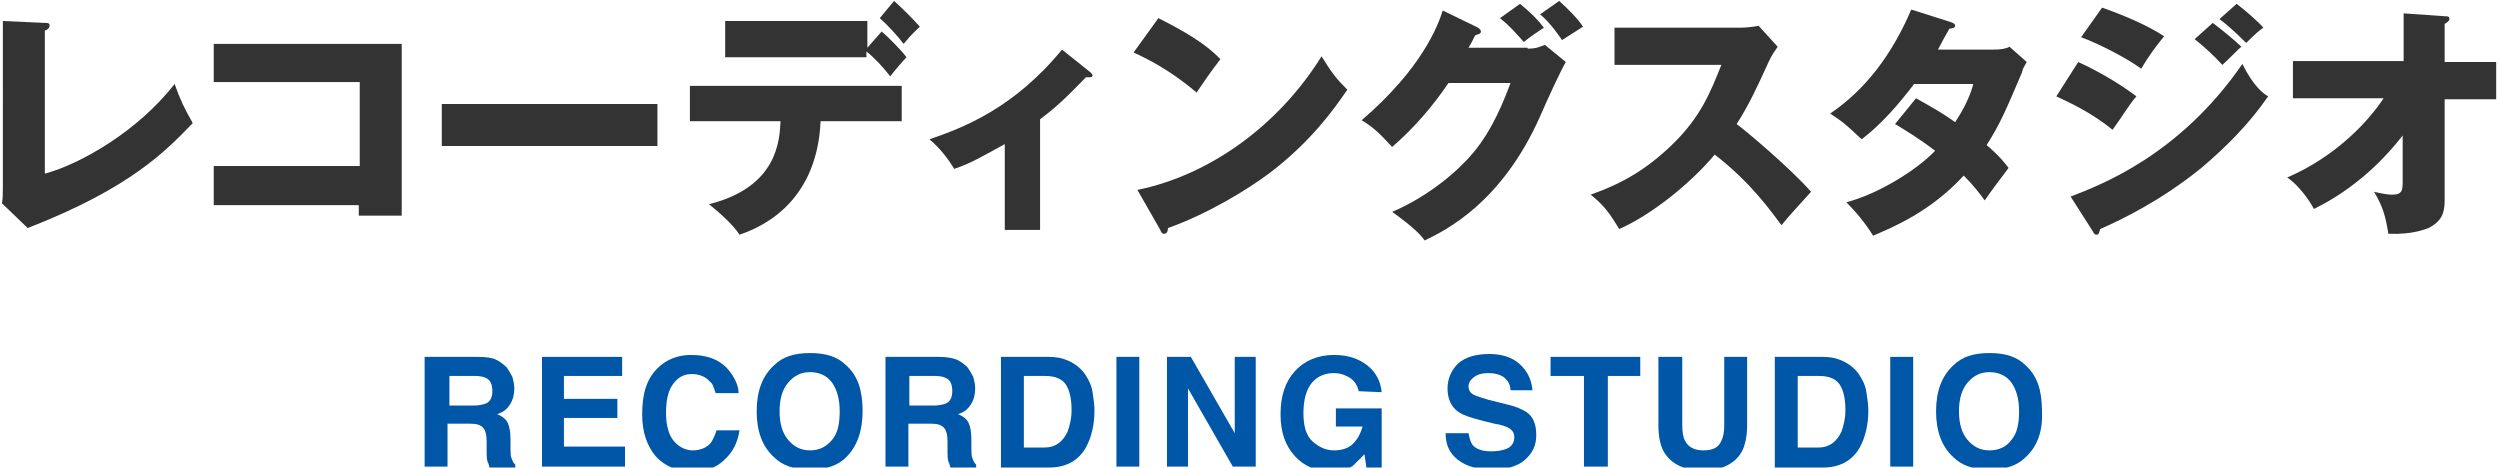 <?xml version="1.0" encoding="utf-8"?>
<!-- Generator: Adobe Illustrator 22.1.0, SVG Export Plug-In . SVG Version: 6.00 Build 0)  -->
<svg version="1.1" id="レイヤー_1" xmlns="http://www.w3.org/2000/svg" xmlns:xlink="http://www.w3.org/1999/xlink" x="0px"
	 y="0px" viewBox="0 0 262 49" style="enable-background:new 0 0 262 49;" xml:space="preserve">
<style type="text/css">
	.st0{fill:#333333;}
	.st1{fill:#0056A7;}
</style>
<g>
	<g>
		<path class="st0" d="M4.7,2.4c0.3,0,0.5,0,0.5,0.3S4.8,3.2,4.7,3.2v15c3.7-1,9.7-4.4,13.6-9.4c0.6,1.7,1,2.5,1.9,4.1
			c-2.8,2.9-6.5,6.8-17.3,11l-2.7-2.6c0.1-0.4,0.1-1.2,0.1-1.6V2.2L4.7,2.4z"/>
		<path class="st0" d="M22.4,21.4v-4h15.3V8.6H22.4v-4h19.7v18h-4.5v-1.1H22.4V21.4z"/>
		<path class="st0" d="M68.9,10.9v4.4H46.3v-4.4H68.9z"/>
		<path class="st0" d="M72.3,12.7V9h22.2v3.7H86c-0.4,9-6.8,11.3-8.5,11.9c-0.6-1-2.3-2.5-3.2-3.2c7.2-1.8,7.4-6.7,7.5-8.7
			C81.8,12.7,72.3,12.7,72.3,12.7z M92.4,3.3C93,3.8,94.5,5.3,95,6c-0.3,0.3-1.5,1.7-1.7,2c-0.8-1-1.6-1.9-2.5-2.6V6H76V2.2h14.9V5
			L92.4,3.3z M93.7,0.1c0.9,0.8,2,1.9,2.7,2.7c-0.4,0.4-0.8,0.7-1.7,1.8c-0.6-0.8-1.7-2-2.5-2.7L93.7,0.1z"/>
		<path class="st0" d="M109.1,24.1h-3.8v-9c-2.2,1.2-3.5,2-5.3,2.6c-0.6-1-1.5-2.2-2.6-3.1c3.5-1.2,8.8-3.2,13.9-9.4l3,2.4
			c0.1,0.1,0.2,0.2,0.2,0.3c0,0.2-0.2,0.2-0.4,0.2c-0.1,0-0.2,0-0.3,0c-0.8,0.8-2.5,2.7-4.8,4.4v11.6H109.1z"/>
		<path class="st0" d="M121.4,1.9c4.4,2.2,5.7,3.5,6.5,4.3c-0.6,0.8-0.8,1-2.5,3.5c-2.8-2.4-5.3-3.6-6.6-4.2L121.4,1.9z M119.2,19.9
			c7.4-1.5,14.7-6.6,19.3-14c1.1,1.8,1.6,2.4,2.7,3.5c-1.5,2.2-3.9,5.5-8.1,8.7c-2.4,1.8-6.5,4.3-10.7,5.8c0,0.3-0.1,0.6-0.4,0.6
			c-0.2,0-0.3-0.1-0.4-0.4L119.2,19.9z"/>
		<path class="st0" d="M160.1,5.1c0.9,0,1.3-0.2,1.8-0.4l2.2,1.8c-0.5,0.8-2.1,4.3-2.7,5.7c-4,9-9.8,11.9-12.1,13
			c-0.4-0.6-1.2-1.4-3.4-3c4-1.7,7.1-4.5,8.5-6.2c2.1-2.5,3.3-5.7,3.9-7.3h-6.5c-1.7,2.5-3.6,4.7-5.9,6.7c-1.4-1.5-1.9-2-3.2-2.8
			c6.3-5.4,8-9.9,8.5-11.5l3.7,1.8c0.1,0.1,0.3,0.2,0.3,0.4c0,0.3-0.4,0.3-0.6,0.4c-0.4,0.8-0.5,1-0.7,1.3h6.2V5.1z M159.3,0.4
			c1.1,0.9,1.9,1.7,2.5,2.5c-1.5,1-1.6,1.1-2.1,1.5c-1-1.1-1.5-1.7-2.5-2.5L159.3,0.4z M163.4,0.1c0.8,0.7,2,1.9,2.5,2.7
			C165.6,3,164,4,163.7,4.2c-0.2-0.3-1.2-1.8-2.3-2.7L163.4,0.1z"/>
		<path class="st0" d="M169.2,6.8V2.9h13.3c0.4,0,1.4-0.1,1.8-0.2l2,2.2c-0.2,0.3-0.6,0.8-1,1.7c-1,2.2-2,4.4-3.3,6.4
			c1.1,0.8,5.8,4.8,7.8,7.1c-0.9,1-2.3,2.5-3.1,3.5c-1-1.3-3.1-4.4-7-7.4c-2.5,3-6.6,6.3-10,7.8c-1-1.6-1.5-2.4-3-3.6
			c3.4-1.2,5.9-2.7,8.5-5.2c3-2.9,4-5.4,5.2-8.4H169.2z"/>
		<path class="st0" d="M200.8,10.3c1.8,1,3,1.7,4.1,2.5c1.2-1.8,1.7-3.2,1.9-4h-6.2c-1.6,2.1-3.4,4.2-5.5,5.8
			c-1.7-1.6-1.8-1.7-3.3-2.7c3.7-2.5,6.5-6.2,8.5-10.9l4.1,1.3c0.3,0.1,0.5,0.2,0.5,0.4S204.6,3,204.3,3c-0.5,0.9-0.8,1.4-1.2,2.2
			h5.7c1,0,1.4-0.1,1.8-0.3l1.8,1.6c-0.4,0.7-0.4,0.7-0.5,1.1c-1.7,4-2.3,5.4-3.7,7.6c1.5,1.3,1.9,1.9,2.3,2.4
			c-0.7,0.9-2.1,2.8-2.5,3.4c-0.6-0.8-1.2-1.6-2.2-2.6c-3.5,3.8-7.4,5.4-9.5,6.3c-0.8-1.3-1.8-2.5-2.8-3.5c3.4-0.9,7.4-3.4,9.3-5.4
			c-1.7-1.3-3.2-2.2-4.2-2.8L200.8,10.3z"/>
		<path class="st0" d="M217.8,6.5c2,0.9,4.4,2.3,6.1,3.6c-0.8,0.9-1,1.4-2.5,3.5c-2.2-1.8-4.6-2.9-5.9-3.5L217.8,6.5z M217,20.6
			c3.1-1.2,11.4-4.3,18-13.9c1.2,2.4,2.2,3.1,2.7,3.4c-2,2.9-4.4,5.3-7,7.5c-4.2,3.4-8.3,5.4-10.6,6.4c-0.1,0.3-0.1,0.6-0.4,0.6
			c-0.2,0-0.3-0.2-0.4-0.4L217,20.6z M220.3,0.8c2,0.7,4.7,1.8,6.5,3c-0.9,1.1-1.7,2.2-2.4,3.4c-1.5-1.1-4.4-2.6-6.3-3.3L220.3,0.8z
			 M231.9,2.4c0.8,0.6,2.4,1.9,3,2.5c-0.3,0.2-1.3,1.3-2,1.9c-0.9-1-1.9-1.9-2.9-2.7L231.9,2.4z M234.4,0.4c0.8,0.6,2.3,1.9,2.8,2.5
			c-0.4,0.3-0.6,0.4-1.8,1.6c-1.6-1.6-2.4-2.2-2.8-2.5L234.4,0.4z"/>
		<path class="st0" d="M240.3,10.3V6.4h11.6v-5l4.3,0.3c0.3,0,0.5,0,0.5,0.3c0,0.2-0.3,0.4-0.5,0.5v4h5.4v3.9h-5.4V21
			c0,1.3-0.3,2.2-1.7,2.9c-0.3,0.1-1.6,0.7-4.2,0.6c-0.3-1.9-0.6-2.9-1.5-4.4c0.9,0.2,1.4,0.3,1.9,0.3c1.1,0,1.1-0.5,1.1-1.5v-4.7
			c-3.8,4.9-7.9,7-9.3,7.7c-0.1-0.2-1.2-2.2-2.8-3.3c4.9-2.1,8.4-5.7,10.1-8.3H240.3z"/>
	</g>
	<g>
		<path class="st1" d="M52,37.7c0.4,0.2,0.8,0.5,1.1,0.8c0.2,0.3,0.4,0.6,0.6,1c0.1,0.4,0.2,0.8,0.2,1.2c0,0.5-0.1,1.1-0.4,1.6
			s-0.7,0.9-1.4,1.1c0.5,0.2,0.9,0.5,1.1,0.9s0.3,1,0.3,1.8v0.8c0,0.5,0,0.9,0.1,1.1c0.1,0.3,0.2,0.5,0.4,0.7V49h-2.7
			c-0.1-0.3-0.1-0.5-0.2-0.6c-0.1-0.3-0.1-0.7-0.1-1v-1.1c0-0.7-0.1-1.2-0.4-1.5s-0.7-0.4-1.4-0.4h-2.3v4.5h-2.4V37.4H50
			C51,37.4,51.6,37.5,52,37.7z M47.1,39.4v3.1h2.6c0.5,0,0.9-0.1,1.2-0.2c0.5-0.2,0.7-0.7,0.7-1.3c0-0.7-0.2-1.2-0.7-1.4
			c-0.2-0.1-0.6-0.2-1.1-0.2C49.8,39.4,47.1,39.4,47.1,39.4z"/>
		<path class="st1" d="M65.2,39.4h-6.1v2.4h5.6v2h-5.6v3h6.4v2.1h-8.7V37.4h8.4V39.4z"/>
		<path class="st1" d="M68.9,38.6c0.9-0.9,2.1-1.4,3.5-1.4c1.9,0,3.3,0.6,4.2,1.9c0.5,0.7,0.8,1.4,0.8,2.1H75
			c-0.2-0.6-0.3-1-0.6-1.2c-0.4-0.5-1.1-0.8-1.9-0.8c-0.9,0-1.5,0.4-2,1.1s-0.7,1.7-0.7,3s0.3,2.3,0.8,2.9s1.2,1,2,1
			s1.5-0.3,1.9-0.8c0.2-0.3,0.4-0.7,0.6-1.3h2.4c-0.2,1.3-0.7,2.3-1.6,3.1c-0.8,0.8-1.9,1.2-3.3,1.2c-1.6,0-2.9-0.5-3.9-1.6
			c-0.9-1.1-1.4-2.5-1.4-4.4C67.3,41.2,67.8,39.7,68.9,38.6z"/>
		<path class="st1" d="M88.7,47.9c-0.9,0.9-2.1,1.3-3.8,1.3s-2.9-0.4-3.8-1.3c-1.2-1.1-1.8-2.7-1.8-4.8s0.6-3.7,1.8-4.8
			c0.9-0.9,2.1-1.3,3.8-1.3s2.9,0.4,3.8,1.3c1.2,1.1,1.7,2.6,1.7,4.8C90.4,45.2,89.8,46.8,88.7,47.9z M87.2,46.1
			c0.6-0.7,0.8-1.7,0.8-3s-0.3-2.3-0.8-3S85.9,39,84.9,39s-1.7,0.4-2.3,1.1s-0.9,1.7-0.9,3s0.3,2.3,0.9,3s1.3,1.1,2.3,1.1
			S86.6,46.8,87.2,46.1z"/>
		<path class="st1" d="M100.3,37.7c0.4,0.2,0.8,0.5,1.1,0.8c0.2,0.3,0.4,0.6,0.6,1c0.1,0.4,0.2,0.8,0.2,1.2c0,0.5-0.1,1.1-0.4,1.6
			s-0.7,0.9-1.4,1.1c0.5,0.2,0.9,0.5,1.1,0.9s0.3,1,0.3,1.8v0.8c0,0.5,0,0.9,0.1,1.1c0.1,0.3,0.2,0.5,0.4,0.7V49h-2.7
			c-0.1-0.3-0.1-0.5-0.2-0.6c-0.1-0.3-0.1-0.7-0.1-1v-1.1c0-0.7-0.1-1.2-0.4-1.5s-0.7-0.4-1.4-0.4h-2.3v4.5h-2.4V37.4h5.5
			C99.2,37.4,99.8,37.5,100.3,37.7z M95.3,39.4v3.1h2.6c0.5,0,0.9-0.1,1.2-0.2c0.5-0.2,0.7-0.7,0.7-1.3c0-0.7-0.2-1.2-0.7-1.4
			c-0.2-0.1-0.6-0.2-1.1-0.2C98,39.4,95.3,39.4,95.3,39.4z"/>
		<path class="st1" d="M111.7,37.7c0.8,0.3,1.5,0.8,2,1.5c0.4,0.6,0.7,1.2,0.8,1.9c0.1,0.7,0.2,1.3,0.2,1.9c0,1.5-0.3,2.8-0.9,3.9
			c-0.8,1.4-2.1,2.1-3.9,2.1h-5V37.4h5C110.6,37.4,111.2,37.5,111.7,37.7z M107.3,39.4v7.5h2.2c1.1,0,1.9-0.6,2.4-1.7
			c0.2-0.6,0.4-1.3,0.4-2.2c0-1.2-0.2-2.1-0.6-2.7s-1.1-0.9-2.2-0.9C109.5,39.4,107.3,39.4,107.3,39.4z"/>
		<path class="st1" d="M119.4,48.9H117V37.4h2.4V48.9z"/>
		<path class="st1" d="M122.3,37.4h2.5l4.6,8v-8h2.2v11.5h-2.4l-4.7-8.2v8.2h-2.2L122.3,37.4L122.3,37.4z"/>
		<path class="st1" d="M142.4,41c-0.2-0.8-0.6-1.3-1.3-1.6c-0.4-0.2-0.8-0.3-1.3-0.3c-0.9,0-1.7,0.3-2.3,1s-0.9,1.8-0.9,3.2
			s0.3,2.4,1,3s1.4,0.9,2.2,0.9s1.5-0.2,2-0.7s0.8-1.1,1-1.8H140v-1.9h4.8V49h-1.6l-0.2-1.4c-0.5,0.5-0.9,0.9-1.2,1.2
			c-0.6,0.4-1.4,0.6-2.3,0.6c-1.5,0-2.8-0.5-3.8-1.6s-1.5-2.5-1.5-4.4s0.5-3.4,1.5-4.5s2.4-1.7,4.1-1.7c1.5,0,2.6,0.4,3.5,1.1
			s1.4,1.7,1.5,2.8L142.4,41L142.4,41z"/>
		<path class="st1" d="M153.9,45.4c0.1,0.5,0.2,0.9,0.4,1.2c0.4,0.5,1.1,0.7,2,0.7c0.6,0,1.1-0.1,1.4-0.2c0.7-0.2,1-0.7,1-1.3
			c0-0.4-0.2-0.7-0.5-0.9s-0.9-0.4-1.6-0.5l-1.2-0.3c-1.2-0.3-2.1-0.6-2.5-0.9c-0.8-0.5-1.2-1.4-1.2-2.5c0-1,0.4-1.9,1.1-2.6
			c0.8-0.7,1.9-1,3.3-1c1.2,0,2.3,0.3,3.1,1s1.3,1.6,1.4,2.8h-2.3c0-0.7-0.4-1.2-0.9-1.5c-0.4-0.2-0.9-0.3-1.4-0.3
			c-0.6,0-1.1,0.1-1.5,0.4s-0.6,0.6-0.6,1s0.2,0.7,0.6,0.9c0.2,0.1,0.8,0.3,1.5,0.5l2,0.5c0.9,0.2,1.5,0.5,2,0.8
			c0.7,0.5,1,1.3,1,2.4c0,1.1-0.4,1.9-1.2,2.6s-2,1-3.4,1c-1.5,0-2.7-0.3-3.6-1c-0.9-0.7-1.3-1.6-1.3-2.8
			C151.5,45.4,153.9,45.4,153.9,45.4z"/>
		<path class="st1" d="M171.9,37.4v2h-3.4v9.5H166v-9.5h-3.5v-2H171.9z"/>
		<path class="st1" d="M173.9,37.4h2.4v7.1c0,0.8,0.1,1.4,0.3,1.7c0.3,0.6,0.9,1,1.9,1s1.6-0.3,1.9-1c0.2-0.4,0.3-0.9,0.3-1.7v-7.1
			h2.4v7.1c0,1.2-0.2,2.2-0.6,2.9c-0.7,1.2-2.1,1.9-4,1.9s-3.3-0.6-4.1-1.9c-0.4-0.7-0.6-1.6-0.6-2.9v-7.1H173.9z"/>
		<path class="st1" d="M192.8,37.7c0.8,0.3,1.5,0.8,2,1.5c0.4,0.6,0.7,1.2,0.8,1.9s0.2,1.3,0.2,1.9c0,1.5-0.3,2.8-0.9,3.9
			c-0.8,1.4-2.1,2.1-3.9,2.1h-5V37.4h5C191.7,37.4,192.3,37.5,192.8,37.7z M188.4,39.4v7.5h2.2c1.1,0,1.9-0.6,2.4-1.7
			c0.2-0.6,0.4-1.3,0.4-2.2c0-1.2-0.2-2.1-0.6-2.7s-1.1-0.9-2.2-0.9C190.6,39.4,188.4,39.4,188.4,39.4z"/>
		<path class="st1" d="M200.5,48.9h-2.4V37.4h2.4V48.9z"/>
		<path class="st1" d="M212.3,47.9c-0.9,0.9-2.1,1.3-3.8,1.3s-2.9-0.4-3.8-1.3c-1.2-1.1-1.8-2.7-1.8-4.8s0.6-3.7,1.8-4.8
			c0.9-0.9,2.1-1.3,3.8-1.3s2.9,0.4,3.8,1.3c1.2,1.1,1.7,2.6,1.7,4.8C214.1,45.2,213.5,46.8,212.3,47.9z M210.8,46.1
			c0.6-0.7,0.8-1.7,0.8-3s-0.3-2.3-0.8-3s-1.3-1.1-2.3-1.1s-1.7,0.4-2.3,1.1s-0.9,1.7-0.9,3s0.3,2.3,0.9,3s1.3,1.1,2.3,1.1
			S210.3,46.8,210.8,46.1z"/>
	</g>
</g>
</svg>
